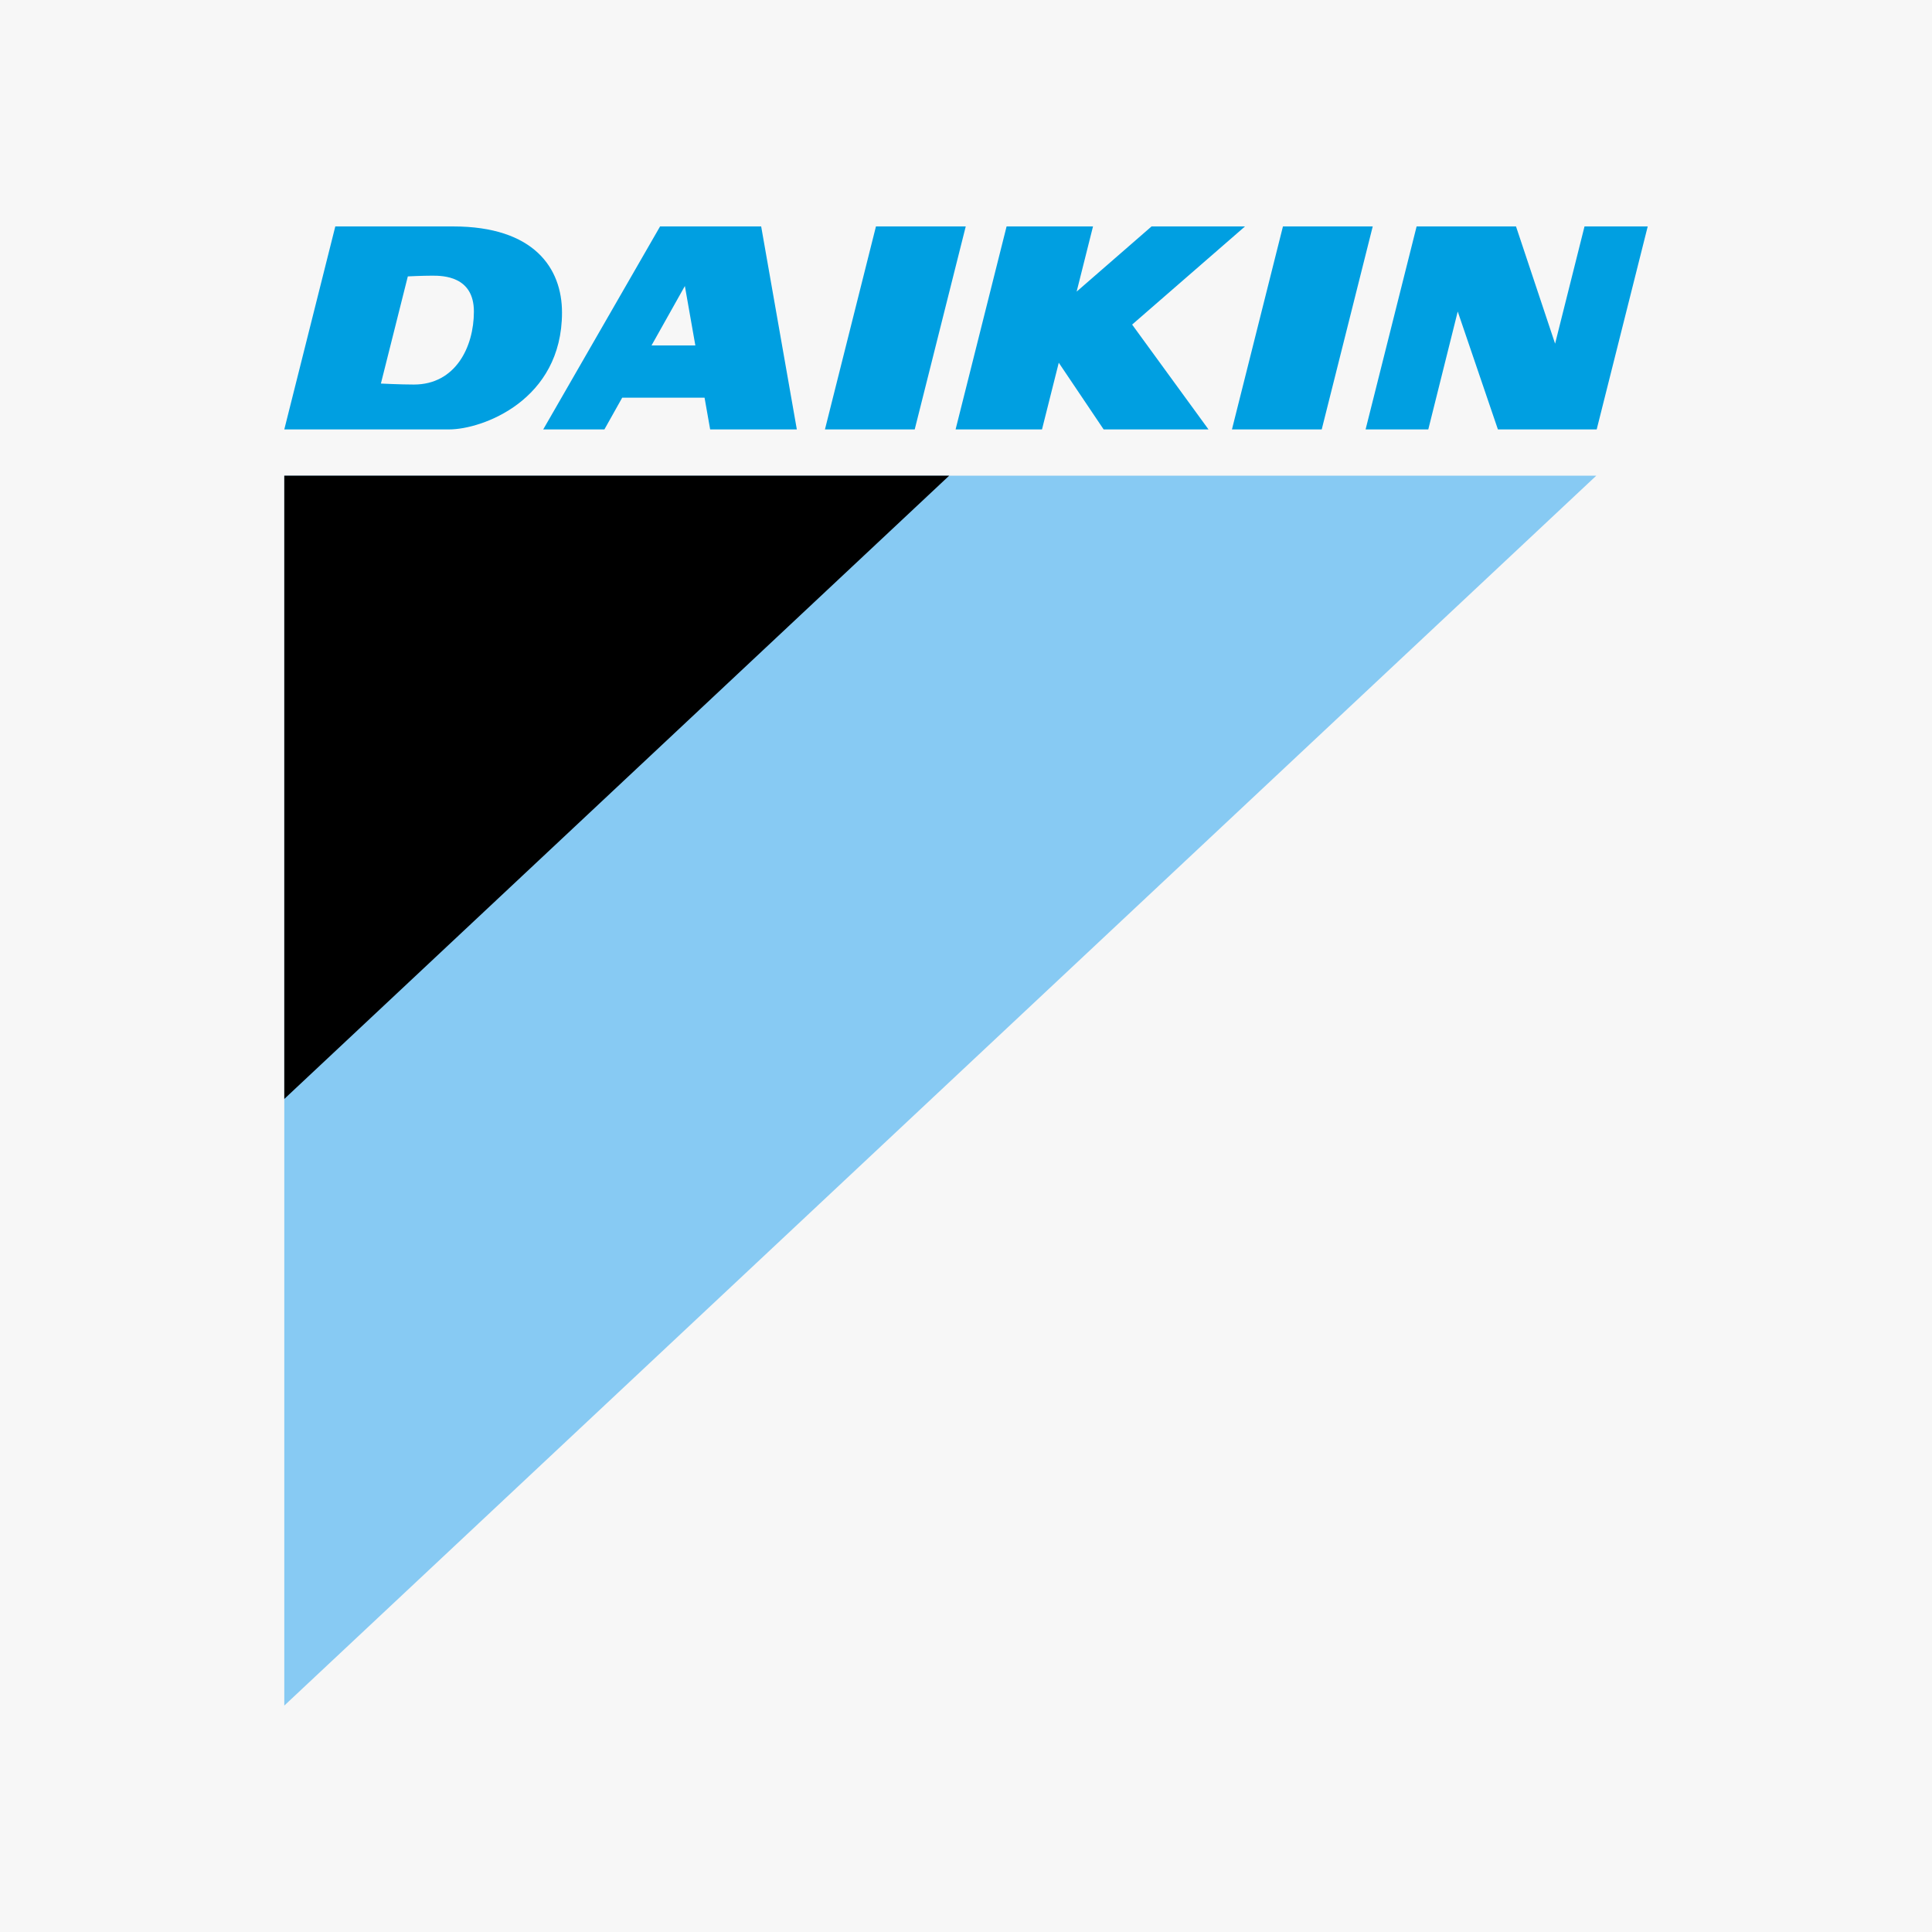 <svg width="2500" height="2500" viewBox="0 0 2500 2500" fill="none" xmlns="http://www.w3.org/2000/svg">
<rect x="0" y="0" width="2500" height="2500" fill="#333333" stroke="none"/>
<g clip-path="url(#clip0_88_2)">
<path fill-rule="evenodd" clip-rule="evenodd" d="M0 0H2500V2500H0V0Z" fill="#F7F7F7"/>
<g clip-path="url(#clip1_88_2)">
<path fill-rule="evenodd" clip-rule="evenodd" d="M264 264H2236V2236H264V264Z" fill="#F7F7F7"/>
<path fill-rule="evenodd" clip-rule="evenodd" d="M2065.62 615.501H367.871V2207.01L2065.62 615.501Z" fill="#87CAF3"/>
<path fill-rule="evenodd" clip-rule="evenodd" d="M1228.26 615.501H367.871V1422.04L1228.26 615.501Z" fill="black"/>
<path fill-rule="evenodd" clip-rule="evenodd" d="M1183.64 555.673L1249.66 293.004H1133.48L1067.48 555.673H1183.64ZM1710.3 555.673L1776.3 293.004H1660.13L1594.14 555.673H1710.3ZM1961.71 293.004H1833.09L1767.07 555.673H1848.2L1886.3 403.105L1938.29 555.673H2066.11L2132.14 293.004H2050.35L2012.29 444.712L1961.71 293.004ZM1611.04 293.004H1490.11L1393.16 377.354L1414.35 293.004H1302.52L1236.53 555.673H1348.34L1370.04 469.368L1428.12 555.673H1563.8L1464.97 420.006L1611.04 293.004ZM727.229 404.394C727.229 518.383 623.625 555.673 581.147 555.673H367.871L433.879 293.004H586.345C691.249 293.004 727.229 347.174 727.229 404.394ZM535.632 497.594C589.383 497.594 613.22 449.04 613.22 403.105C613.22 357.149 572.902 356.719 559.479 356.719C546.046 356.719 527.723 357.661 527.723 357.661L492.878 496.315C492.888 496.315 517.871 497.594 535.632 497.594ZM854.129 293.004L702.922 555.673H782.096L805.115 514.628H911.696L918.94 555.673H1031.1L984.957 293.004H854.129ZM843.06 447.014L886.222 370.091L899.778 447.014H843.06Z" fill="#009FE1"/>
</g>
</g>
<defs>
<clipPath id="clip0_88_2">
<rect width="2500" height="2500" fill="white"/>
</clipPath>
<clipPath id="clip1_88_2">
<rect width="1972" height="1972" fill="white" transform="translate(264 264)"/>
</clipPath>
</defs>
</svg>
